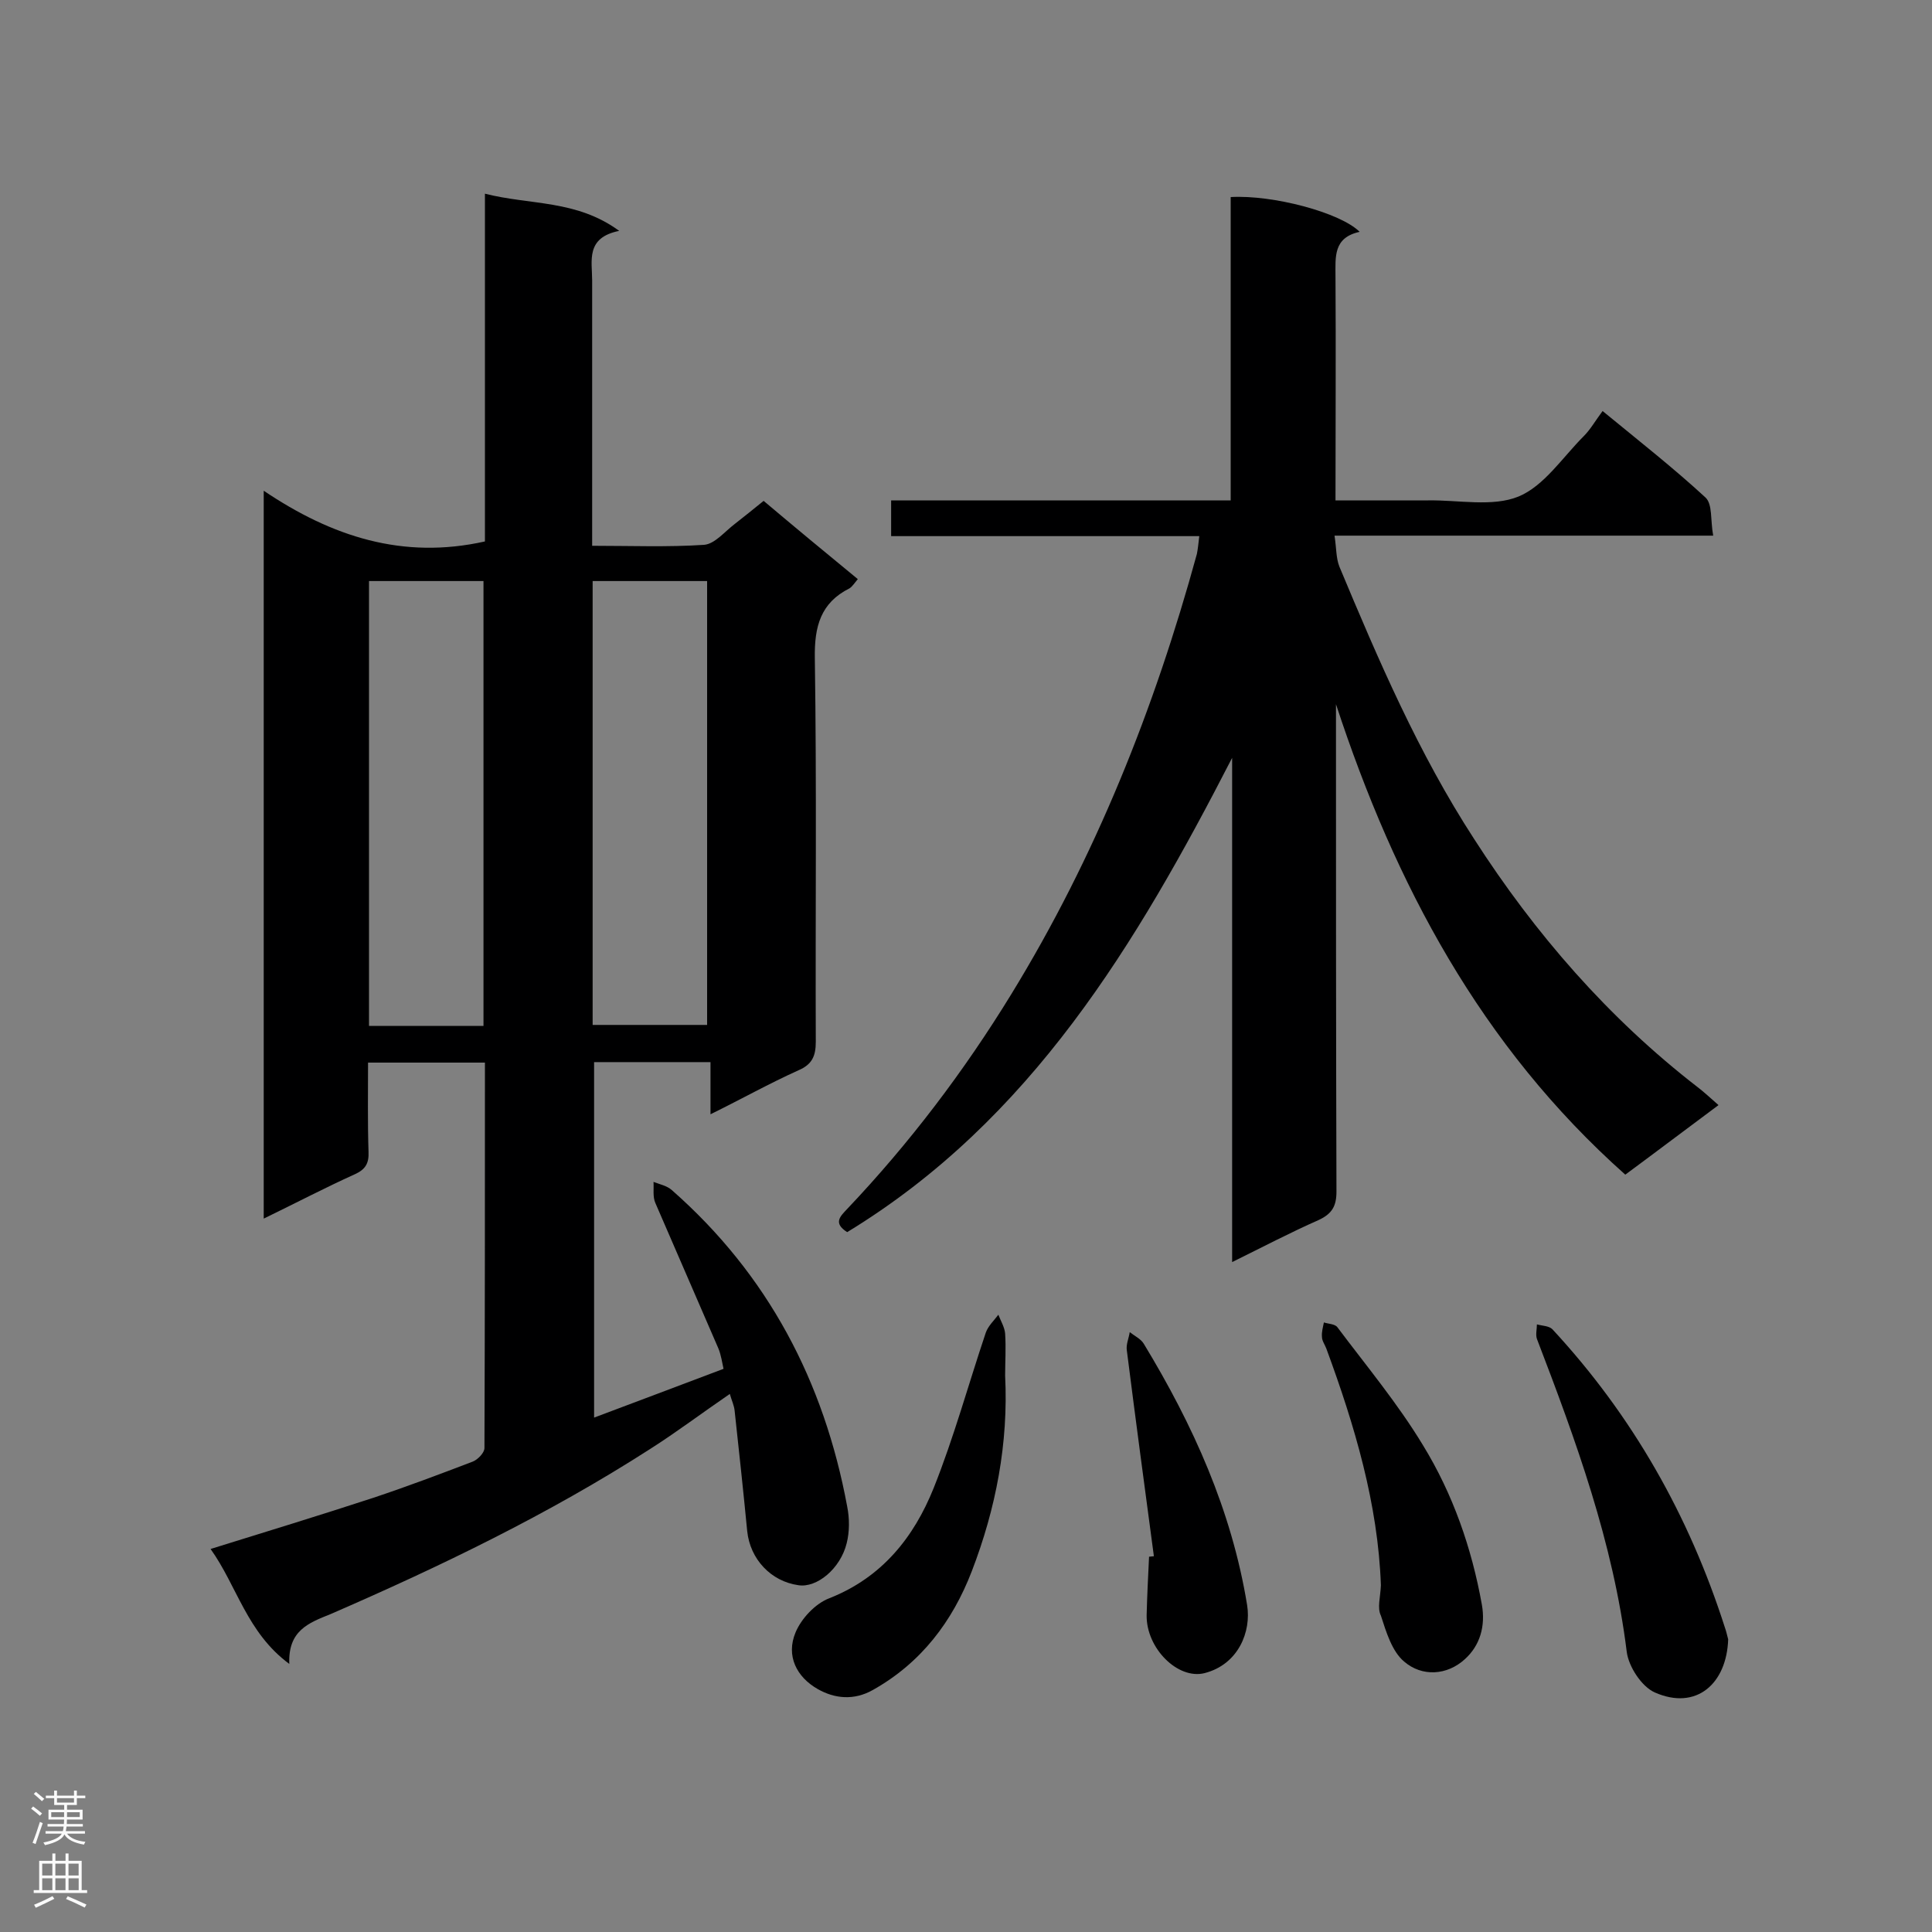 <svg enable-background="new 0 0 400 400" viewBox="0 0 400 400" xmlns="http://www.w3.org/2000/svg"><rect x="0" y="0" width="400" height="400" fill="#808080" stroke="none"/><g fill="#000001"><path d="m59.9 344.5c-8.8-6.5-10.8-16.1-16.3-23.8 11.6-3.6 22.7-7 33.7-10.6 6.9-2.3 13.8-4.9 20.6-7.5 1-.4 2.4-1.8 2.4-2.8.1-26.5.1-53 .1-79.8-8.1 0-15.9 0-24.2 0 0 6.2-.1 12.4.1 18.5.1 2.3-.6 3.6-2.8 4.6-6.2 2.8-12.3 6-18.9 9.2 0-50.2 0-99.8 0-150.7 14.1 9.5 28.8 14.3 45.8 10.5 0-23.4 0-47.3 0-72 9.4 2.4 18.9 1.2 27.8 7.7-7 1.4-5.6 6.2-5.6 10.3v49.7 5.2c8 0 15.7.3 23.2-.2 2.2-.2 4.2-2.7 6.3-4.3 1.9-1.5 3.8-3 6-4.8 6.4 5.4 12.8 10.7 19.5 16.2-.6.7-1.1 1.5-1.7 1.9-6 3-7.3 7.9-7.2 14.4.4 26.5.1 53 .2 79.5 0 3-.8 4.7-3.6 5.9-6 2.7-11.7 5.9-18.2 9.1 0-4 0-7.3 0-10.8-8.2 0-16.1 0-24.1 0v73.6c9-3.4 17.6-6.6 26.8-10.1-.3-1.3-.5-2.9-1.1-4.3-4.3-10-8.7-20-13-30-.6-1.3-.3-3-.4-4.4 1.3.5 2.8.8 3.8 1.7 19.9 17.5 31.5 39.6 36.3 65.5.5 2.5.5 5.2-.1 7.6-1.3 5.3-6.2 9.3-10 8.7-5.7-.8-10-5.4-10.6-11.2-.8-8.3-1.7-16.6-2.6-24.9-.1-1.1-.6-2.1-1-3.5-5.7 3.9-11 7.9-16.5 11.4-21 13.5-43.4 24.3-66.2 34.2-4.5 1.8-8.8 3.4-8.5 10.3zm16.5-224.2v92.1h23.7c0-30.8 0-61.3 0-92.1-8 0-15.7 0-23.7 0zm46.3 0v91.9h23.7c0-30.9 0-61.4 0-91.9-8.1 0-15.8 0-23.7 0z"/><path d="m248.3 111c-21.5 0-42.5 0-63.8 0 0-2.5 0-4.7 0-7.4h70.3c0-21.2 0-42 0-62.8 8.7-.5 22.7 3.2 26.7 7.2-5.5 1.2-5 5.2-5 9.3.1 15.2 0 30.5 0 46.3h19.2c6.3-.1 13.3 1.4 18.7-.8 5.3-2.2 9.1-8.1 13.5-12.5 1.4-1.4 2.4-3.2 3.9-5.2 7.8 6.4 14.8 11.9 21.3 17.9 1.5 1.4 1 4.7 1.6 7.9-26.4 0-52 0-78.4 0 .4 2.6.3 4.6 1 6.4 8.1 19.4 16.4 38.7 27.9 56.4 12.6 19.6 27.8 37.1 46.3 51.4 1.3 1 2.6 2.2 4.3 3.7-6.6 4.9-12.8 9.6-19.3 14.4-29.9-26.6-47.7-60.2-59.9-97.4v4.6c0 32.1 0 64.2.1 96.3 0 3-.9 4.6-3.7 5.9-5.9 2.6-11.6 5.6-17.9 8.7 0-35.2 0-69.8 0-104.4-19.8 38.5-41.6 75-79.7 98.2-3-1.9-1.4-3.3 0-4.8 12.9-13.6 24.2-28.5 34-44.5 17.4-28.4 29.6-59 38.4-91.1.2-1 .3-2 .5-3.7z"/><path d="m208.1 284.8c.7 14-1.9 27.5-6.9 40.5-4 10.4-10.5 19-20.5 24.6-3.9 2.2-7.9 1.8-11.4-.2-4.4-2.5-6.6-6.9-4.6-11.7 1.2-2.9 4.1-6 7-7.1 10.9-4.3 17.5-12.6 21.6-22.8 4.2-10.5 7.2-21.5 10.8-32.2.5-1.4 1.7-2.5 2.6-3.7.5 1.3 1.3 2.6 1.4 3.9.2 3 0 5.9 0 8.7z"/><path d="m357.8 339.4c-.3 9.2-6.6 14.8-15.2 11-2.7-1.2-5.4-5.3-5.8-8.4-2.8-22.6-10.5-43.7-18.6-64.8-.3-.9 0-2 0-3 1.1.3 2.5.3 3.2 1 16.6 17.9 28.3 38.6 35.7 61.7.3.8.5 1.8.7 2.5z"/><path d="m285.9 328.2c-.6-16.8-5.4-33-11.3-49-.3-.8-.9-1.6-.9-2.4-.1-1 .2-2 .4-3 .9.3 2.3.3 2.8 1 6 8 12.5 15.8 17.7 24.4 6.2 10.1 10.1 21.3 12.2 33 .8 4.5-.4 8.5-3.5 11.3-3.7 3.4-8.9 3.7-12.6.5-2.5-2.1-3.7-6.1-4.8-9.5-.8-1.6-.1-3.8 0-6.3z"/><path d="m238.9 322.2c-1.9-14.2-3.8-28.4-5.6-42.6-.2-1.2.4-2.5.6-3.8 1 .8 2.3 1.4 2.9 2.4 10.2 16.8 18.2 34.5 21.4 54.1.9 5.5-1.8 12.3-8.8 14.1-5.5 1.4-12.1-5.1-12-12 .1-4 .3-8 .5-12.1.3 0 .7-.1 1-.1z"/></g><path d="m6.44 374.46.42-.45c.65.47 1.27.95 1.85 1.44l-.45.49c-.65-.56-1.25-1.06-1.82-1.48m.93 7.33-.63-.26c.55-1.36 1.05-2.8 1.52-4.33.19.1.38.19.59.27-.46 1.29-.95 2.73-1.48 4.32m-.38-10.38.44-.42c.43.34 1.01.82 1.74 1.44l-.49.49c-.53-.51-1.09-1.01-1.69-1.51m2.5.35h1.72v-1.04h.59v1.04h3.52v-1.04h.59v1.04h1.75v.53h-1.75v1.42h-2.03v.97h3.22v2.03h-3.24c0 .35-.01.66-.03.93h3.32v.53h-3.37c-.03.27-.08.58-.15.94h3.96v.53h-3.71c.67.92 1.93 1.48 3.79 1.68-.13.24-.23.44-.29.59-2.13-.38-3.48-1.08-4.04-2.12-.43.97-1.77 1.72-4.03 2.23-.09-.19-.2-.37-.33-.55 2.1-.42 3.37-1.03 3.81-1.83h-3.36v-.53h3.58c.08-.29.13-.61.16-.94h-3.33v-.53h3.39c.02-.27.04-.58.04-.93h-3.23v-2.03h3.25v-.97h-2.07v-1.42h-1.73zm1.12 3.44v1h2.65c.01-.3.02-.44.01-.4v-.25-.35zm1.19-2h3.52v-.91h-3.52zm4.71 2h-2.63v.59c0 .15-.01.28-.01.4h2.64z" fill="#fafafa"/><path d="m13.56 383.74h.63v1.52h2.72v6.07h1.13v.6h-11.06v-.6h1.13v-6.07h2.73v-1.52h.63v1.52h2.1v-1.52zm-2.69 8.83.38.56c-1.24.63-2.53 1.25-3.85 1.85-.1-.21-.21-.42-.34-.63 1.36-.55 2.63-1.15 3.81-1.78m-2.13-4.27h2.1v-2.45h-2.1zm0 3.04h2.1v-2.46h-2.1zm2.72-3.04h2.1v-2.45h-2.1zm0 3.04h2.1v-2.46h-2.1zm6.07 3.6c-1.41-.71-2.7-1.3-3.86-1.78l.35-.56c1.45.62 2.75 1.19 3.88 1.72zm-1.25-9.09h-2.1v2.45h2.1zm-2.09 5.49h2.1v-2.46h-2.1z" fill="#fafafa"/></svg>